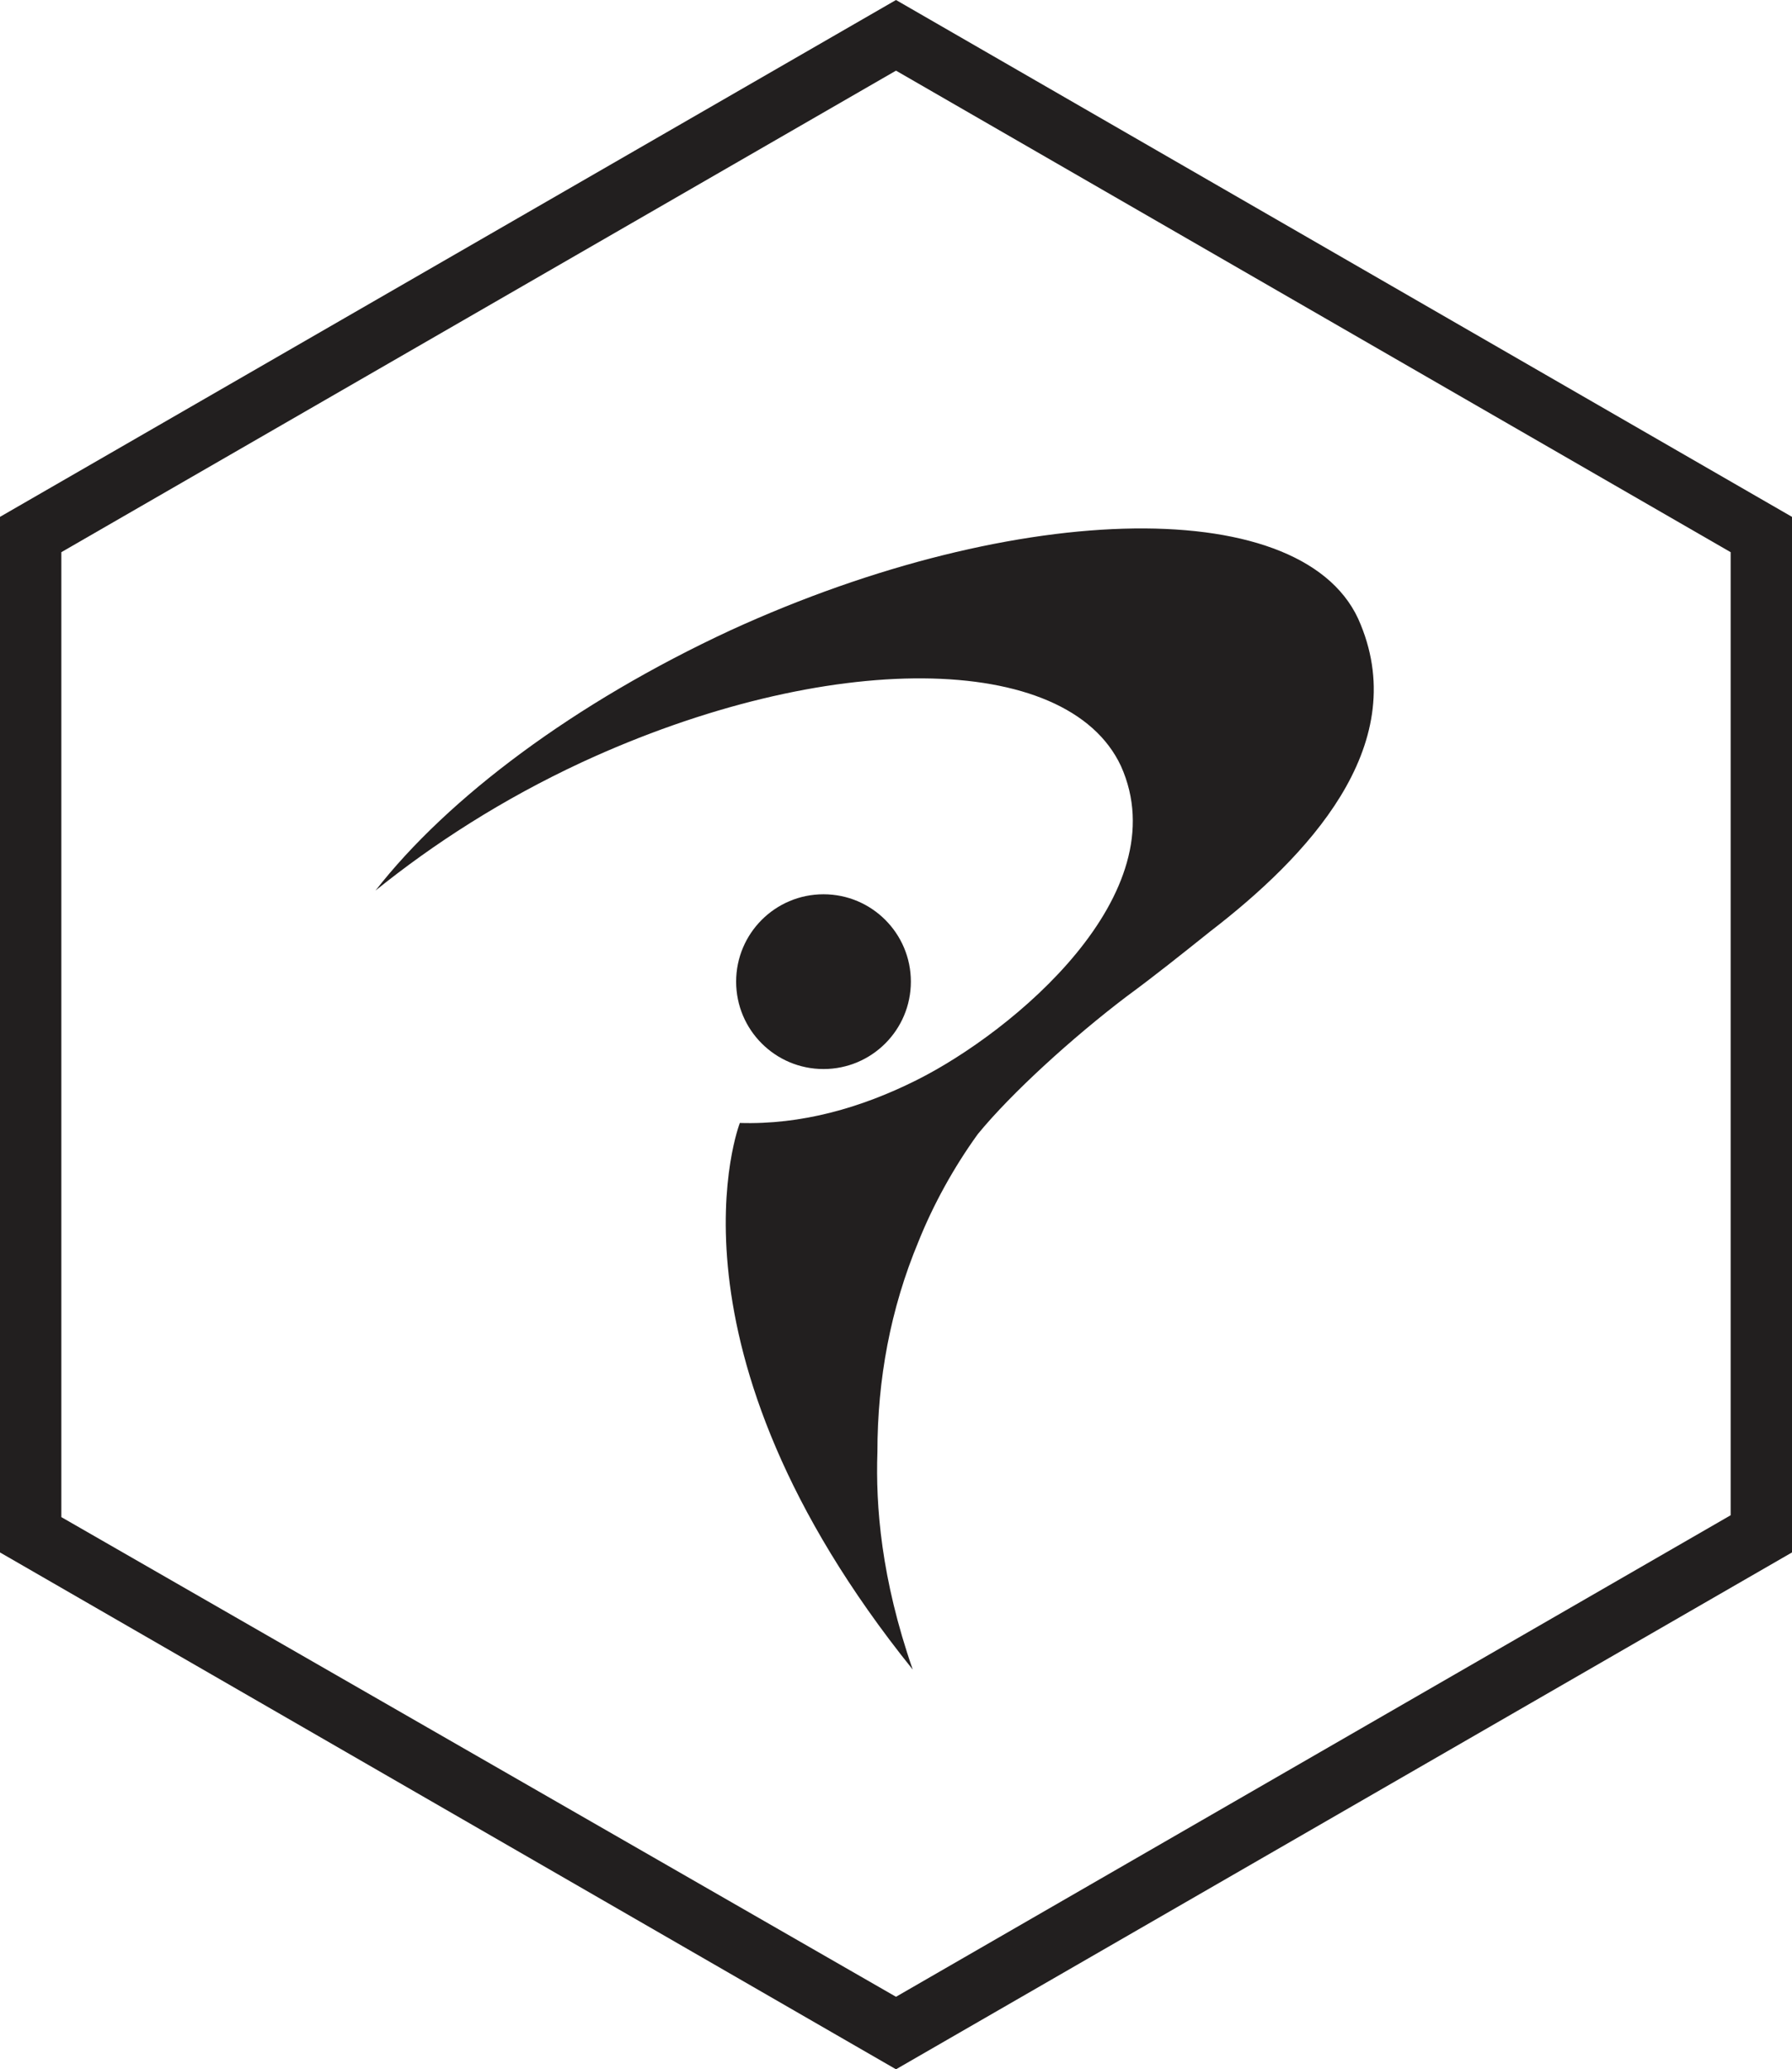 <?xml version="1.0" encoding="utf-8"?>
<!-- Generator: Adobe Illustrator 18.1.0, SVG Export Plug-In . SVG Version: 6.00 Build 0)  -->
<!DOCTYPE svg PUBLIC "-//W3C//DTD SVG 1.1//EN" "http://www.w3.org/Graphics/SVG/1.1/DTD/svg11.dtd">
<svg version="1.1" id="Layer_1" xmlns="http://www.w3.org/2000/svg" xmlns:xlink="http://www.w3.org/1999/xlink" x="0px" y="0px"
	 viewBox="0 0 96.4 111.3" enable-background="new 0 0 96.4 111.3" xml:space="preserve">
<g>
	<g>
		<ellipse fill="#221F1F" cx="44.3" cy="52.8" rx="4.7" ry="4.7"/>
		<path fill="#221F1F" d="M73.2,33.6c-2.8-7.1-18.4-6.8-33.9,0.3c-8.4,3.9-15.2,9-19.1,14c3.1-2.5,6.8-4.9,11.1-6.9
			c13.2-6.1,26.1-6,29,0.2c3.1,6.9-5.8,14.3-11,16.9c-3,1.5-6.2,2.4-9.5,2.3c0,0-4.7,12,9.3,29.4c-1.7-4.9-2-8.8-1.9-11.7
			c0-3.9,0.7-7.7,2.2-11.3c0.8-2,1.9-4,3.2-5.8c1.8-2.2,5.1-5.2,8-7.4c1.5-1.1,3-2.3,4.5-3.5C70.3,46.1,75.9,40.2,73.2,33.6z"/>
	</g>
	<g>
		<path fill="#221F1F" d="M48.2,3.8l44.9,25.9v51.8l-44.9,25.9L3.3,81.6V29.7L48.2,3.8 M48.2,0L0,27.8v55.7l48.2,27.8l48.2-27.8
			V27.8L48.2,0L48.2,0z"/>
	</g>
</g>
</svg>
